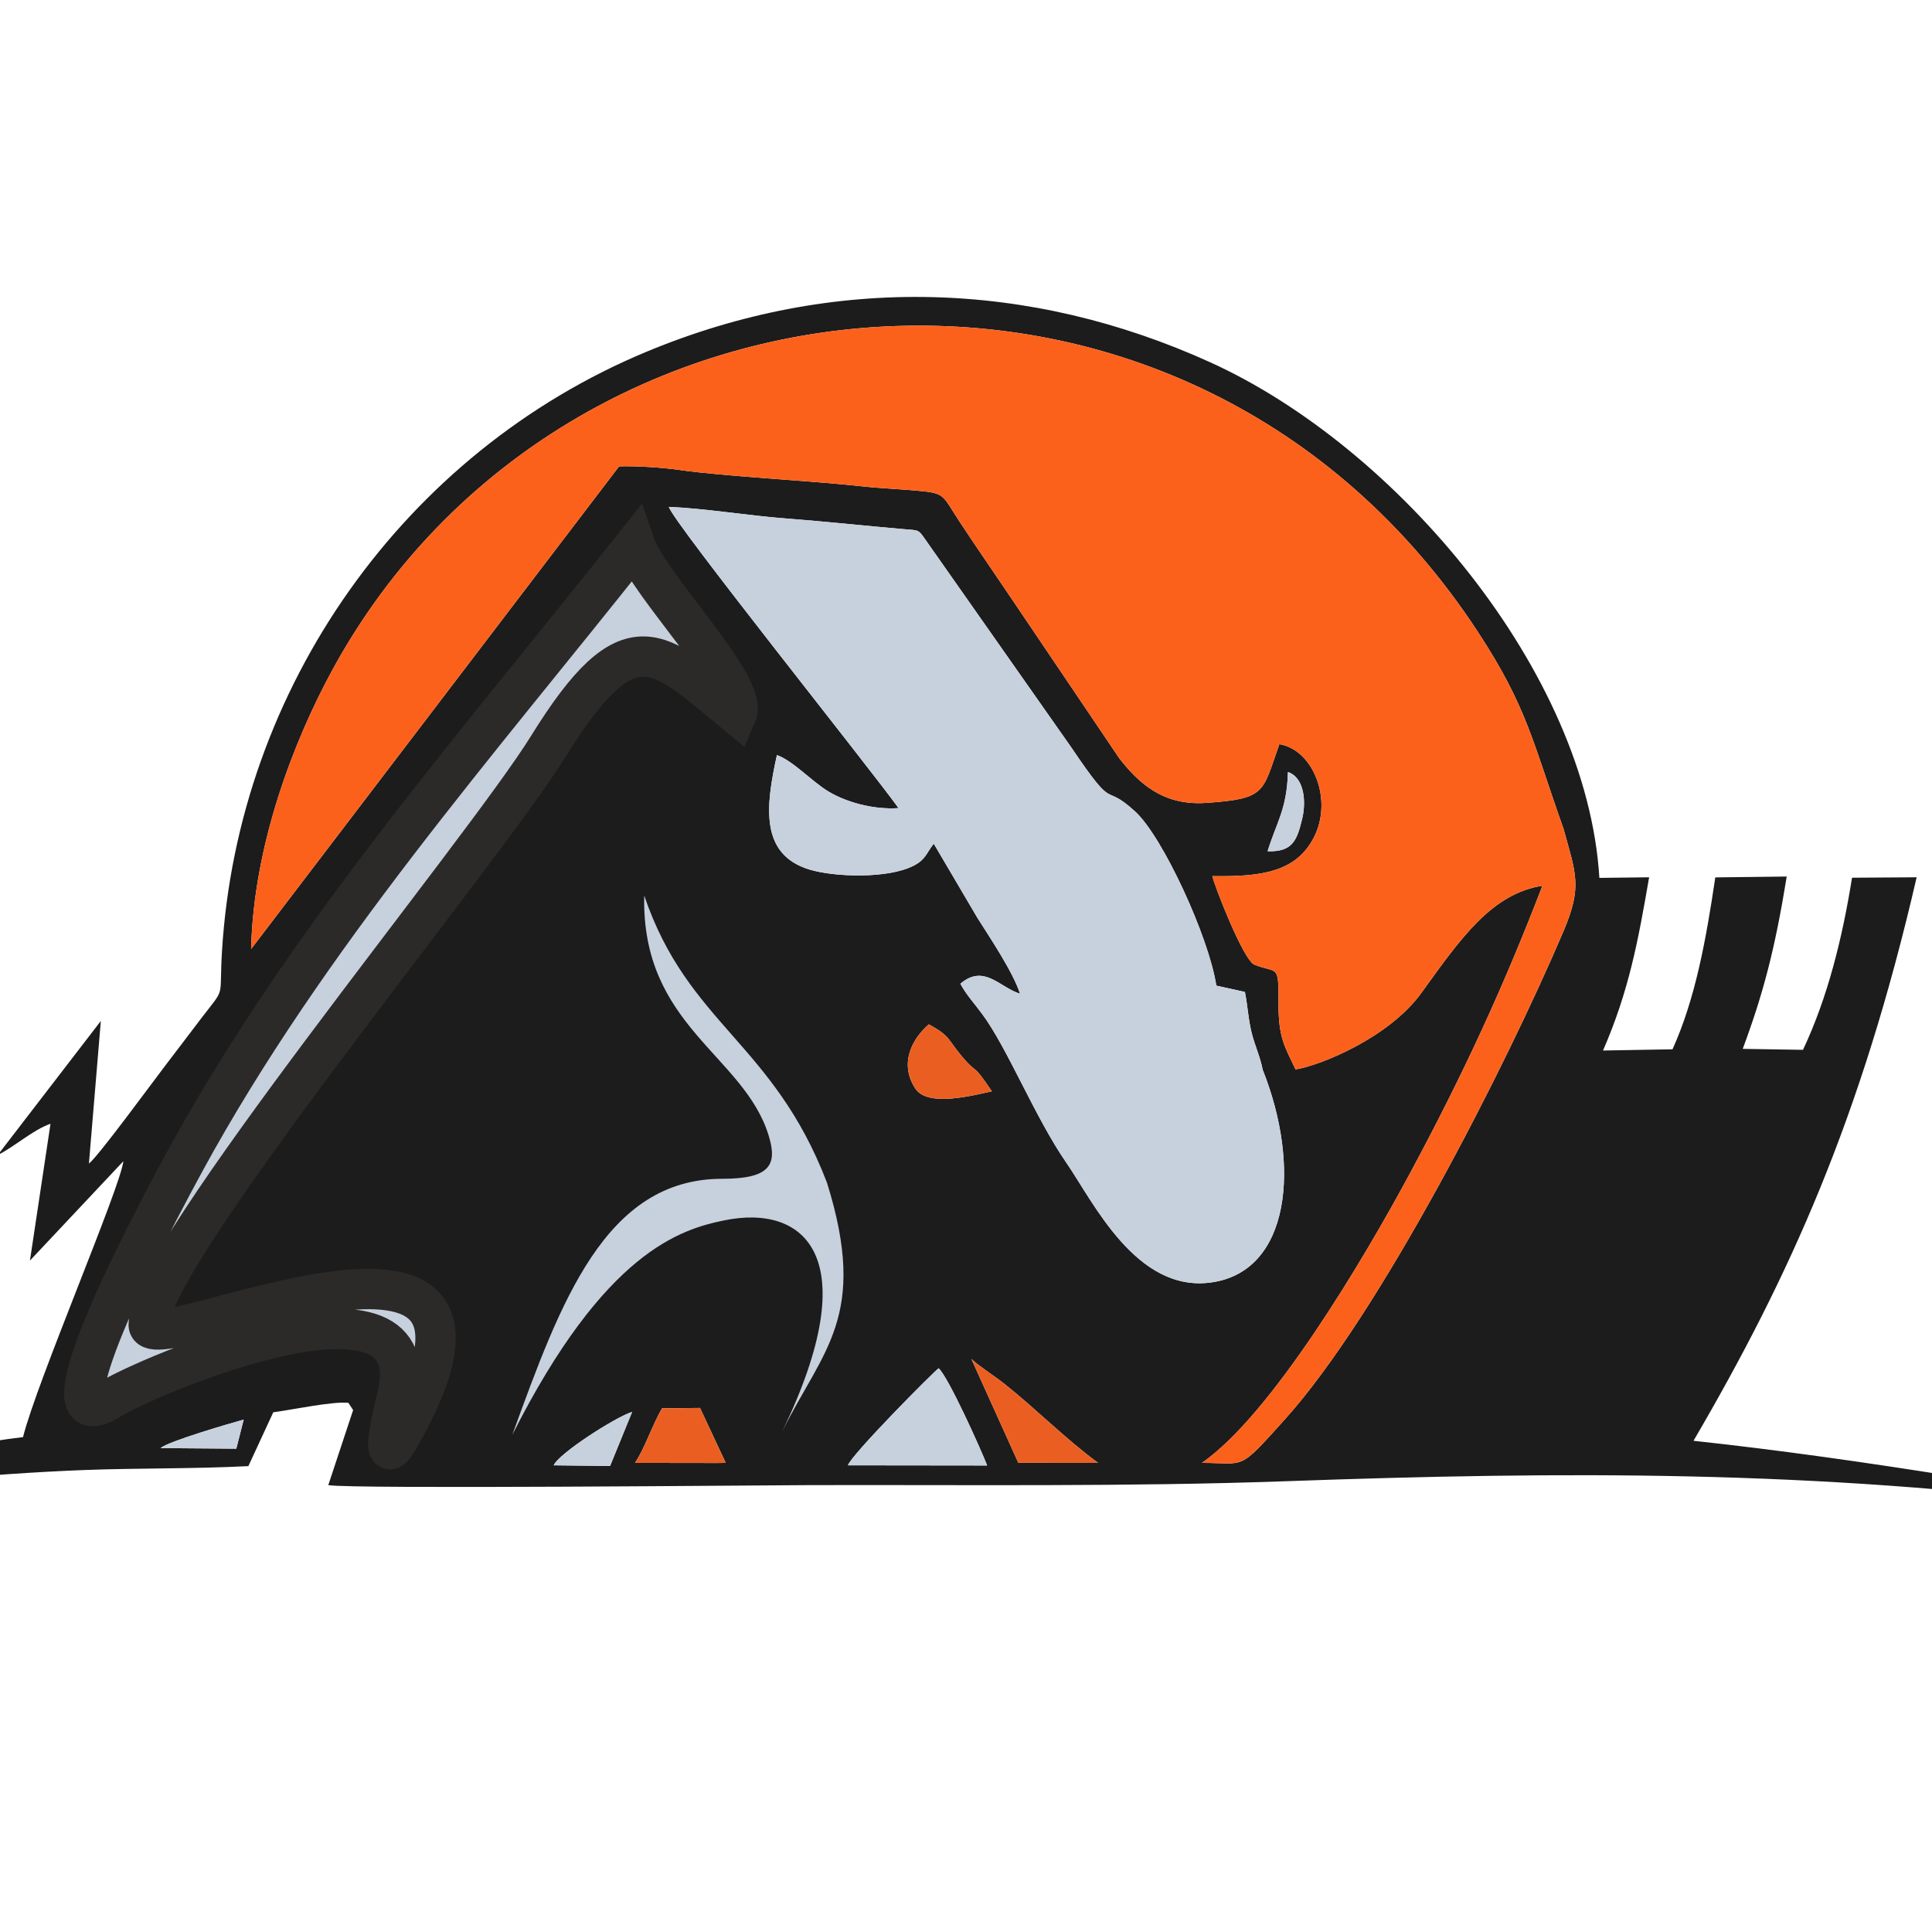 <?xml version="1.0" encoding="UTF-8"?> <svg xmlns="http://www.w3.org/2000/svg" width="36" height="36" viewBox="0 0 36 36" fill="none"><g clip-path="url(#clip0_2444_2443)"><path fill-rule="evenodd" clip-rule="evenodd" d="M17.491 25.496C17.675 25.668 18.27 26.988 18.394 27.307L15.801 27.304C15.846 27.125 17.406 25.549 17.491 25.496ZM12.337 26.242L13.044 26.235L13.523 27.259L13.371 27.261L11.998 27.259L11.832 27.258C12.009 27.003 12.164 26.529 12.337 26.242ZM4.403 26.994L2.993 26.983C3.127 26.86 4.279 26.525 4.541 26.452L4.403 26.994ZM11.368 27.316L10.318 27.304C10.408 27.086 11.475 26.401 11.779 26.309L11.368 27.316ZM20.462 27.259L18.975 27.257L18.1 25.322C18.234 25.451 18.541 25.648 18.709 25.781C19.295 26.245 19.871 26.828 20.462 27.259ZM18.482 20.335C18.123 20.412 17.286 20.635 17.056 20.284C16.741 19.804 17.014 19.339 17.308 19.087C17.718 19.316 17.641 19.347 17.923 19.684C18.228 20.048 18.103 19.769 18.482 20.335ZM22.396 27.259C23.696 26.357 25.407 23.474 26.278 21.854C27.284 19.982 28.023 18.373 28.741 16.504C27.794 16.654 27.221 17.481 26.487 18.499C25.885 19.334 24.605 19.854 24.14 19.927C23.935 19.49 23.822 19.338 23.823 18.697C23.825 17.938 23.811 18.15 23.374 17.975C23.166 17.892 22.614 16.465 22.591 16.325C23.51 16.339 24.148 16.25 24.482 15.605C24.841 14.91 24.477 13.973 23.839 13.866C23.518 14.764 23.605 14.883 22.476 14.961C21.652 15.019 21.199 14.565 20.858 14.132L18.883 11.206C18.548 10.707 18.221 10.237 17.885 9.728C17.578 9.262 17.613 9.197 17.209 9.155C16.819 9.114 16.423 9.102 16.064 9.062C15.152 8.96 13.449 8.873 12.662 8.757C12.35 8.711 11.84 8.679 11.536 8.69L4.679 17.684C4.726 15.745 5.471 13.806 6.201 12.47C10.525 4.563 22.183 3.576 27.545 11.785C28.455 13.177 28.553 13.804 29.136 15.45C29.365 16.284 29.486 16.521 29.136 17.345C28.059 19.877 25.712 24.48 23.943 26.446C23.062 27.426 23.223 27.258 22.396 27.259ZM23.62 15.862C23.781 15.332 23.979 15.089 23.999 14.386C24.306 14.488 24.341 14.942 24.264 15.258C24.167 15.659 24.086 15.877 23.62 15.862ZM16.743 15.058C16.216 14.322 12.535 9.723 12.463 9.445C13.147 9.474 13.935 9.607 14.653 9.662C15.386 9.717 16.11 9.797 16.842 9.86C17.115 9.884 17.107 9.858 17.24 10.05L19.962 13.927C20.82 15.197 20.519 14.543 21.152 15.121C21.667 15.592 22.525 17.458 22.665 18.366L23.197 18.483C23.25 18.745 23.26 19.003 23.329 19.268C23.386 19.491 23.484 19.699 23.528 19.932C24.239 21.715 24.047 23.689 22.572 23.896C21.171 24.094 20.369 22.388 19.869 21.664C19.282 20.814 18.773 19.529 18.302 18.895C18.171 18.716 17.993 18.521 17.896 18.33C18.338 17.955 18.626 18.399 19.007 18.517C18.88 18.116 18.435 17.455 18.213 17.103L17.399 15.721C17.258 15.904 17.248 16.013 17.032 16.127C16.552 16.38 15.541 16.343 15.081 16.202C14.155 15.919 14.268 15.019 14.477 14.07C14.778 14.176 15.12 14.556 15.436 14.748C15.76 14.943 16.265 15.091 16.743 15.058ZM1.657 21.681L1.879 19.024L-0.042 21.522C0.267 21.37 0.618 21.05 0.941 20.94L0.558 23.489L2.299 21.637C2.239 22.141 0.686 25.748 0.429 26.778C-1.026 26.954 -3.569 27.518 -5.116 27.88C-5.527 27.976 -6.566 28.286 -6.891 28.306L-4.185 27.931C-2.389 27.672 -0.253 27.462 1.562 27.392C2.57 27.354 3.62 27.371 4.628 27.319L5.092 26.316C5.427 26.272 6.215 26.106 6.492 26.14L6.58 26.275L6.117 27.673C6.525 27.75 14.428 27.674 15.065 27.673C18.006 27.665 21.021 27.705 23.945 27.601C29.185 27.413 33.821 27.396 38.993 28.062C39.523 28.131 40.537 28.317 41.003 28.302C38.129 27.783 34.72 27.188 31.556 26.847C33.352 23.774 34.678 20.834 35.714 16.347L34.51 16.355C34.331 17.472 34.058 18.584 33.596 19.562L32.473 19.544C32.852 18.526 33.073 17.693 33.293 16.333L31.962 16.349C31.79 17.511 31.59 18.612 31.165 19.552L29.87 19.575C30.354 18.461 30.524 17.534 30.729 16.347L29.802 16.358C29.568 12.516 26.029 8.328 22.549 6.75C19.194 5.227 15.542 5.102 12.052 6.552C7.534 8.428 4.432 12.814 4.136 17.732C4.081 18.645 4.213 18.37 3.755 18.968C3.503 19.298 3.309 19.557 3.062 19.879C2.855 20.149 1.815 21.569 1.657 21.681Z" fill="#1C1C1C"></path><path fill-rule="evenodd" clip-rule="evenodd" d="M17.491 25.496C17.406 25.549 15.846 27.125 15.801 27.304L18.394 27.307C18.269 26.988 17.675 25.668 17.491 25.496Z" fill="#C7D1DD"></path><path fill-rule="evenodd" clip-rule="evenodd" d="M18.974 27.257L20.462 27.259C19.871 26.828 19.294 26.245 18.708 25.781C18.541 25.648 18.233 25.451 18.1 25.322L18.974 27.257Z" fill="#EA5F21"></path><path fill-rule="evenodd" clip-rule="evenodd" d="M18.482 20.335C18.103 19.768 18.228 20.048 17.924 19.684C17.641 19.347 17.718 19.316 17.308 19.087C17.015 19.339 16.741 19.804 17.056 20.283C17.287 20.635 18.123 20.412 18.482 20.335Z" fill="#EA5F21"></path><path fill-rule="evenodd" clip-rule="evenodd" d="M12.337 26.242C12.164 26.529 12.009 27.003 11.832 27.258L11.998 27.259L13.371 27.261L13.523 27.259L13.044 26.235L12.337 26.242Z" fill="#EA5F21"></path><path fill-rule="evenodd" clip-rule="evenodd" d="M15.441 16.084C15.415 15.654 15.302 15.439 15.105 15.171C14.947 14.956 14.729 14.603 14.568 14.441C14.314 15.391 14.519 15.953 15.441 16.084Z" fill="#1C1C1C"></path><path fill-rule="evenodd" clip-rule="evenodd" d="M11.779 26.309C11.475 26.401 10.408 27.086 10.318 27.304L11.368 27.316L11.779 26.309Z" fill="#C7D1DD"></path><path fill-rule="evenodd" clip-rule="evenodd" d="M23.62 15.862C24.086 15.877 24.166 15.659 24.264 15.258C24.341 14.942 24.306 14.488 23.999 14.386C23.979 15.089 23.781 15.332 23.62 15.862Z" fill="#C7D1DD"></path><path fill-rule="evenodd" clip-rule="evenodd" d="M4.541 26.452C4.279 26.525 3.127 26.86 2.993 26.983L4.403 26.994L4.541 26.452Z" fill="#C7D1DD"></path><path fill-rule="evenodd" clip-rule="evenodd" d="M16.743 15.058C16.216 14.321 12.535 9.723 12.463 9.445C13.147 9.474 13.935 9.607 14.653 9.662C15.385 9.717 16.11 9.797 16.842 9.86C17.114 9.884 17.107 9.858 17.239 10.05L19.962 13.927C20.82 15.197 20.518 14.543 21.151 15.121C21.667 15.592 22.525 17.458 22.664 18.366L23.197 18.483C23.249 18.745 23.259 19.003 23.328 19.268C23.386 19.49 23.483 19.699 23.528 19.932C24.239 21.715 24.047 23.689 22.572 23.896C21.17 24.093 20.369 22.388 19.868 21.664C19.281 20.814 18.773 19.529 18.301 18.895C18.171 18.716 17.993 18.521 17.896 18.33C18.337 17.955 18.626 18.399 19.006 18.517C18.88 18.116 18.434 17.455 18.212 17.103L17.399 15.72C17.257 15.904 17.248 16.013 17.032 16.127C16.551 16.38 15.541 16.343 15.08 16.202C14.155 15.919 14.268 15.019 14.476 14.07C14.778 14.176 15.12 14.556 15.436 14.748C15.759 14.943 16.265 15.091 16.743 15.058Z" fill="#C7D1DD"></path><path fill-rule="evenodd" clip-rule="evenodd" d="M22.395 27.259C23.695 26.357 25.406 23.474 26.278 21.854C27.284 19.982 28.022 18.373 28.741 16.504C27.794 16.654 27.221 17.481 26.487 18.499C25.885 19.334 24.605 19.854 24.14 19.927C23.935 19.49 23.822 19.338 23.823 18.697C23.825 17.938 23.81 18.15 23.373 17.975C23.166 17.892 22.613 16.465 22.591 16.325C23.509 16.339 24.148 16.25 24.482 15.605C24.841 14.91 24.477 13.973 23.839 13.866C23.518 14.764 23.605 14.883 22.476 14.961C21.652 15.019 21.199 14.565 20.858 14.133L18.882 11.206C18.547 10.707 18.22 10.237 17.885 9.728C17.578 9.262 17.612 9.197 17.208 9.155C16.819 9.114 16.422 9.102 16.064 9.062C15.152 8.96 13.449 8.873 12.662 8.757C12.349 8.711 11.84 8.679 11.536 8.69L4.679 17.684C4.725 15.745 5.471 13.806 6.2 12.47C10.524 4.563 22.183 3.576 27.545 11.785C28.454 13.177 28.553 13.804 29.136 15.45C29.364 16.284 29.486 16.521 29.135 17.345C28.059 19.877 25.712 24.48 23.943 26.446C23.062 27.426 23.223 27.258 22.395 27.259Z" fill="#FC611C"></path><path fill-rule="evenodd" clip-rule="evenodd" d="M11.832 10.155C8.913 13.843 5.728 17.456 3.446 21.637C2.147 24.021 0.839 26.844 2.054 26.072C2.701 25.662 7.933 23.421 7.42 25.943C7.406 26.012 6.993 27.573 7.446 26.78C10.371 21.655 2.771 25.368 2.771 24.686C2.771 23.395 9.003 15.868 10.212 13.915C11.746 11.437 12.276 12.115 13.725 13.31C13.956 12.777 12.096 10.923 11.832 10.155Z" fill="#C7D1DD" stroke="#2B2A29" stroke-width="0.752" stroke-miterlimit="22.926"></path><path fill-rule="evenodd" clip-rule="evenodd" d="M12.004 16.687C12.818 19.086 14.412 19.428 15.411 22.042C16.188 24.533 15.329 25.153 14.58 26.665C16.142 23.427 15.002 22.432 13.499 22.739C12.687 22.905 11.27 23.318 9.546 26.736C10.444 24.266 11.275 21.965 13.457 21.965C14.342 21.965 14.491 21.711 14.325 21.166C13.867 19.656 11.949 19.124 12.004 16.687Z" fill="#C7D1DD"></path></g><defs><clipPath id="clip0_2444_2443"><rect width="36" height="36" fill="white"></rect></clipPath></defs></svg> 
